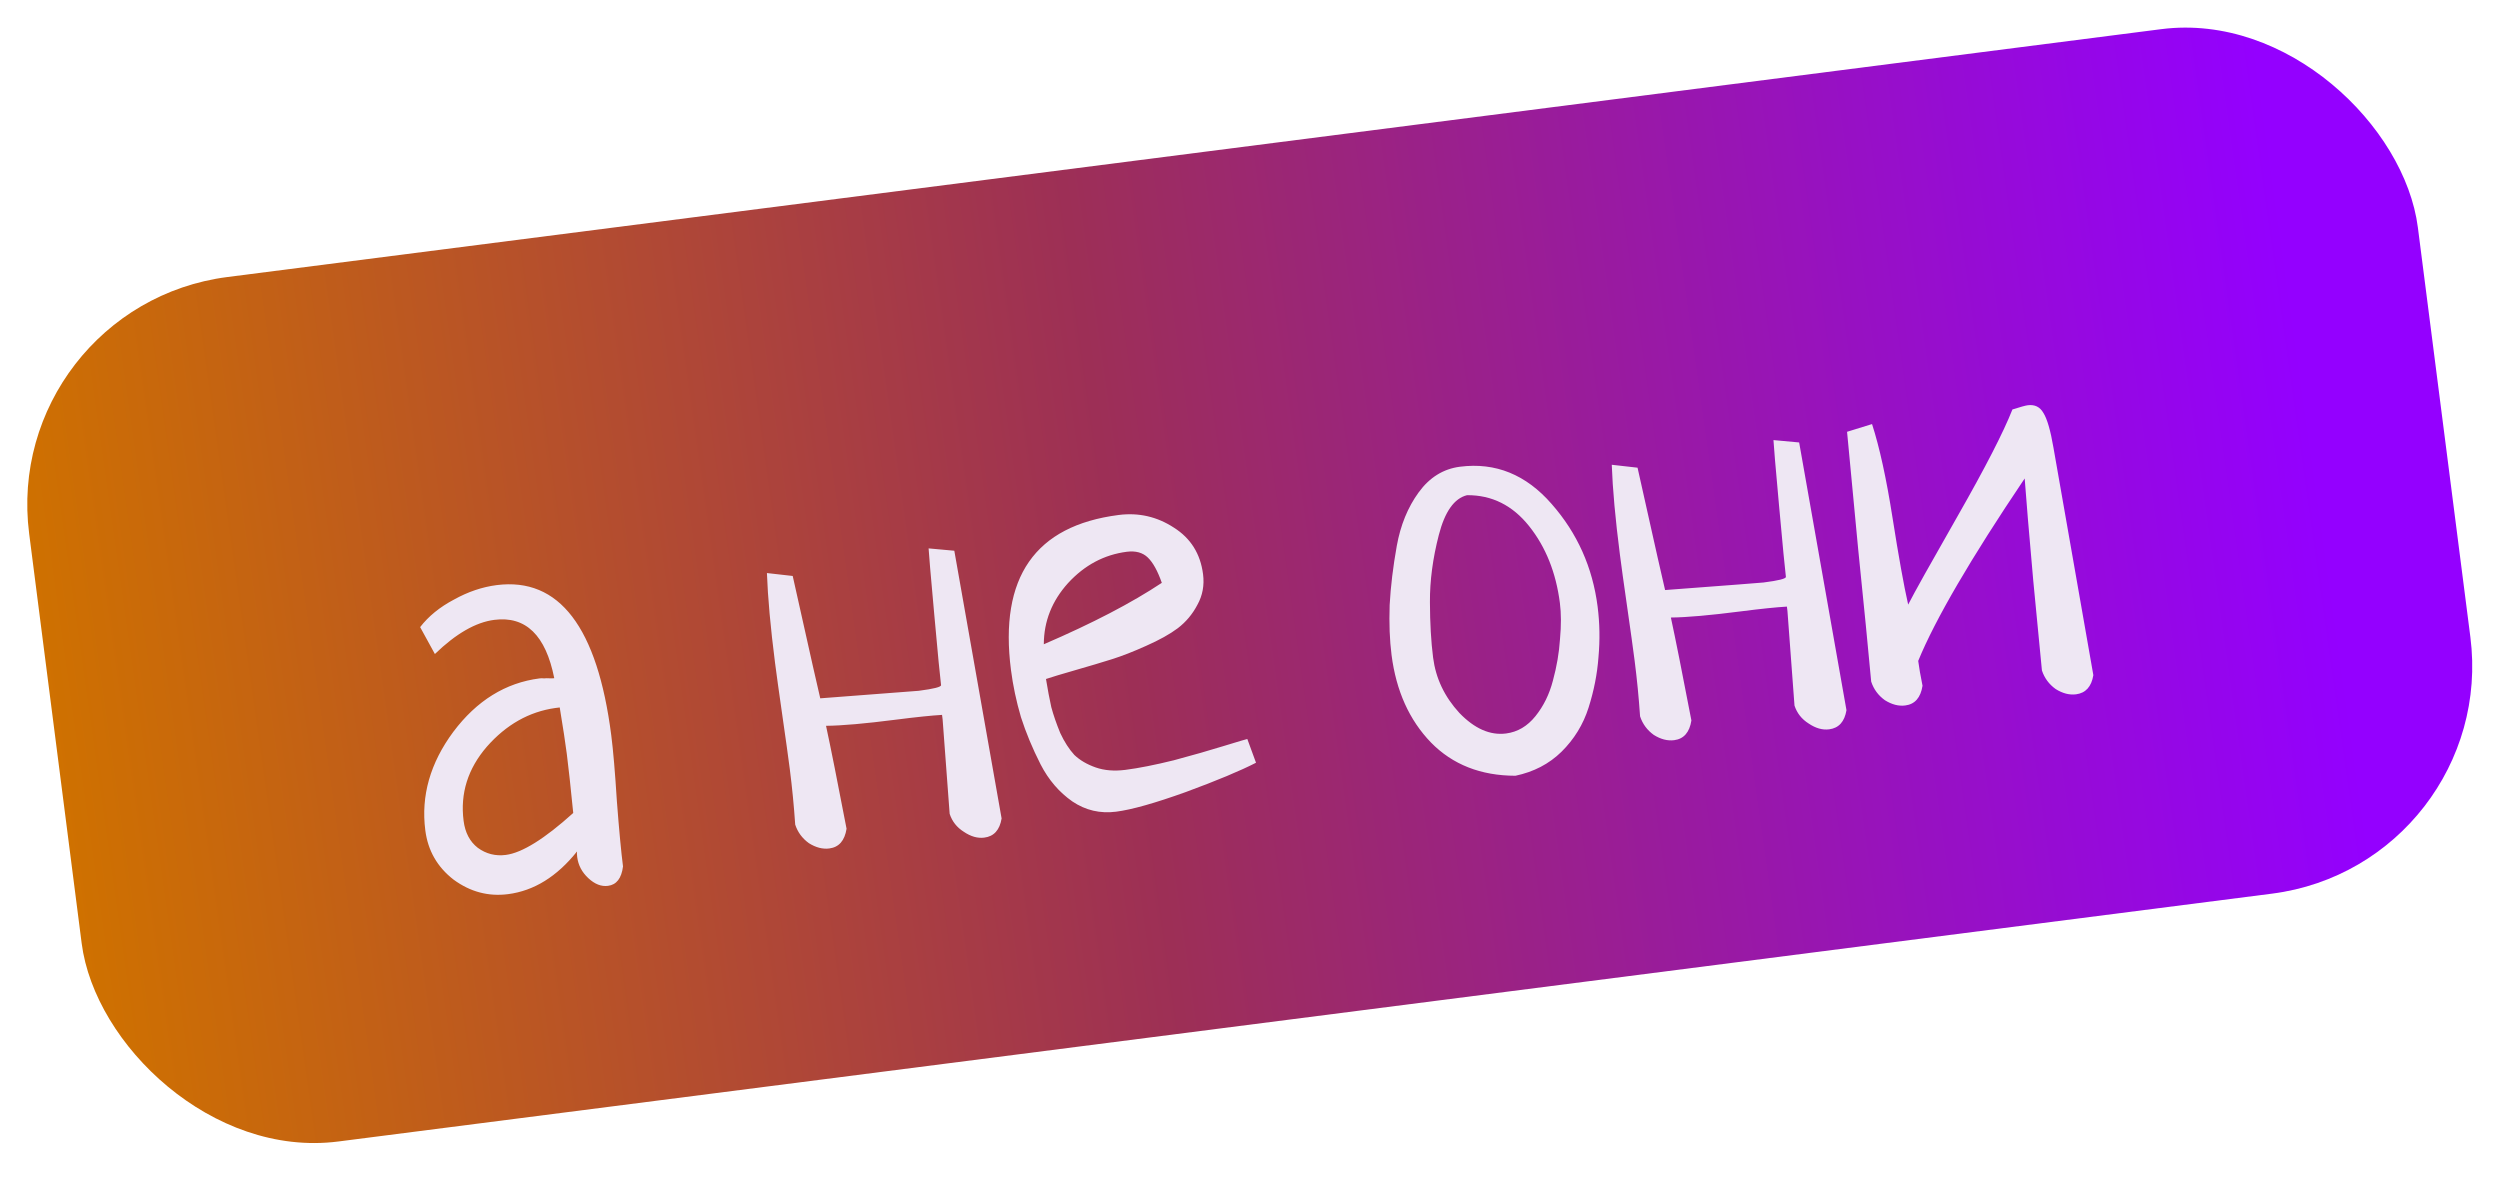 <?xml version="1.0" encoding="UTF-8"?> <svg xmlns="http://www.w3.org/2000/svg" width="109" height="52" viewBox="0 0 109 52" fill="none"> <rect y="13.349" width="105" height="38" rx="10" transform="rotate(-7.304 0 13.349)" fill="url(#paint0_linear_243_304)"></rect> <path d="M18.961 28.515L18.318 27.342C18.684 26.868 19.174 26.469 19.789 26.144C20.402 25.803 21.023 25.592 21.652 25.511C24.381 25.162 26.047 27.344 26.651 32.058C26.734 32.704 26.816 33.661 26.896 34.931C26.993 36.198 27.082 37.147 27.163 37.777C27.098 38.294 26.88 38.576 26.508 38.623C26.218 38.661 25.933 38.55 25.653 38.29C25.374 38.031 25.211 37.723 25.166 37.368C25.151 37.255 25.149 37.173 25.159 37.123C24.282 38.22 23.279 38.841 22.149 38.985C21.293 39.095 20.503 38.885 19.779 38.354C19.068 37.805 18.656 37.087 18.543 36.199C18.35 34.697 18.757 33.267 19.765 31.907C20.788 30.545 22.042 29.769 23.527 29.578C23.592 29.57 23.658 29.57 23.724 29.578C23.789 29.57 23.863 29.568 23.945 29.574C24.044 29.578 24.118 29.577 24.166 29.57C23.795 27.698 22.923 26.85 21.551 27.026C20.744 27.129 19.88 27.626 18.961 28.515ZM24.993 35.446C24.881 34.311 24.787 33.454 24.713 32.873C24.651 32.388 24.547 31.712 24.404 30.845L24.21 30.869C23.066 31.032 22.071 31.595 21.226 32.556C20.398 33.516 20.06 34.593 20.213 35.788C20.279 36.304 20.485 36.696 20.831 36.964C21.193 37.229 21.601 37.333 22.052 37.275C22.763 37.184 23.743 36.574 24.993 35.446ZM40.487 23.91L41.608 24.012L43.67 35.685C43.587 36.188 43.336 36.467 42.916 36.52C42.625 36.558 42.327 36.473 42.022 36.266C41.718 36.075 41.513 35.814 41.405 35.483C41.398 35.435 41.296 34.062 41.098 31.363L41.073 31.169C40.617 31.195 39.945 31.265 39.057 31.378C37.717 31.55 36.703 31.639 36.015 31.645C36.215 32.571 36.514 34.068 36.91 36.133C36.829 36.653 36.578 36.939 36.158 36.993C35.868 37.03 35.571 36.953 35.267 36.762C34.978 36.553 34.779 36.283 34.671 35.953C34.616 35.139 34.537 34.329 34.434 33.522C34.367 33.005 34.26 32.231 34.111 31.2C33.963 30.169 33.856 29.403 33.792 28.903C33.594 27.353 33.476 26.047 33.438 24.985L34.562 25.112C35.334 28.574 35.734 30.352 35.763 30.447C38.542 30.238 39.972 30.129 40.053 30.119C40.714 30.034 41.04 29.951 41.03 29.87C40.988 29.547 40.889 28.518 40.733 26.782C40.576 25.047 40.494 24.089 40.487 23.91ZM54.383 32.22L54.762 33.255C54.085 33.604 53.065 34.03 51.701 34.533C50.352 35.018 49.339 35.303 48.661 35.39C47.967 35.479 47.332 35.331 46.758 34.945C46.181 34.543 45.718 34.004 45.369 33.326C45.017 32.633 44.732 31.947 44.514 31.27C44.31 30.574 44.165 29.887 44.078 29.209C43.561 25.173 45.126 22.921 48.775 22.453C49.647 22.342 50.45 22.526 51.184 23.006C51.916 23.47 52.339 24.146 52.453 25.034C52.515 25.518 52.433 25.964 52.206 26.37C51.995 26.775 51.711 27.115 51.352 27.39C51.008 27.648 50.548 27.904 49.974 28.158C49.415 28.41 48.915 28.605 48.473 28.744C48.032 28.883 47.502 29.041 46.885 29.218C46.268 29.396 45.841 29.524 45.605 29.604C45.681 30.07 45.758 30.479 45.836 30.83C45.93 31.179 46.061 31.556 46.227 31.961C46.408 32.348 46.613 32.666 46.842 32.916C47.085 33.147 47.395 33.329 47.773 33.461C48.151 33.593 48.583 33.628 49.067 33.566C49.648 33.492 50.352 33.352 51.179 33.148C52.004 32.927 52.732 32.719 53.364 32.523C54.011 32.325 54.351 32.224 54.383 32.22ZM45.51 28.09C47.625 27.179 49.34 26.286 50.655 25.412C50.474 24.894 50.271 24.526 50.046 24.309C49.822 24.091 49.515 24.008 49.128 24.057C48.143 24.184 47.291 24.637 46.57 25.419C45.866 26.198 45.513 27.089 45.51 28.09ZM60.672 28.559C60.589 27.913 60.562 27.186 60.589 26.379C60.633 25.569 60.737 24.711 60.899 23.804C61.062 22.897 61.38 22.118 61.855 21.466C62.329 20.815 62.93 20.442 63.656 20.349C65.206 20.151 66.539 20.693 67.656 21.978C68.77 23.246 69.437 24.736 69.656 26.447C69.749 27.174 69.761 27.911 69.693 28.658C69.639 29.387 69.495 30.119 69.261 30.855C69.027 31.59 68.633 32.231 68.08 32.778C67.54 33.307 66.871 33.655 66.073 33.823C64.562 33.82 63.336 33.337 62.392 32.375C61.446 31.397 60.873 30.125 60.672 28.559ZM63.963 21.59C63.406 21.727 62.996 22.304 62.733 23.323C62.47 24.341 62.34 25.317 62.345 26.252C62.348 27.171 62.394 27.977 62.483 28.671C62.599 29.575 62.981 30.38 63.629 31.084C64.291 31.771 64.97 32.069 65.664 31.98C66.164 31.916 66.592 31.665 66.946 31.225C67.299 30.786 67.553 30.27 67.707 29.675C67.874 29.063 67.978 28.459 68.016 27.864C68.071 27.266 68.069 26.741 68.011 26.289C67.841 24.965 67.395 23.849 66.671 22.941C65.948 22.033 65.045 21.582 63.963 21.59ZM77.323 19.188L78.443 19.291L80.506 30.964C80.423 31.467 80.171 31.745 79.751 31.799C79.461 31.836 79.163 31.752 78.857 31.545C78.554 31.354 78.348 31.093 78.24 30.762C78.234 30.714 78.132 29.34 77.933 26.642L77.909 26.448C77.452 26.474 76.78 26.543 75.892 26.657C74.552 26.829 73.538 26.918 72.85 26.924C73.051 27.85 73.349 29.346 73.745 31.412C73.664 31.931 73.414 32.218 72.994 32.272C72.703 32.309 72.406 32.232 72.103 32.041C71.814 31.832 71.615 31.562 71.507 31.231C71.452 30.418 71.373 29.608 71.269 28.8C71.203 28.284 71.095 27.51 70.947 26.479C70.798 25.448 70.692 24.682 70.628 24.181C70.429 22.632 70.311 21.326 70.273 20.264L71.397 20.391C72.169 23.853 72.569 25.631 72.598 25.726C75.377 25.517 76.807 25.408 76.888 25.397C77.55 25.313 77.876 25.23 77.865 25.149C77.824 24.826 77.725 23.797 77.568 22.061C77.411 20.326 77.329 19.368 77.323 19.188ZM83.634 28.816C83.669 29.09 83.732 29.451 83.822 29.899C83.741 30.418 83.49 30.705 83.071 30.758C82.78 30.796 82.483 30.719 82.18 30.528C81.89 30.319 81.692 30.049 81.584 29.718C81.465 28.404 81.276 26.484 81.018 23.957C80.775 21.429 80.614 19.718 80.532 18.826L81.621 18.49C81.947 19.498 82.244 20.855 82.512 22.56C82.78 24.265 83.008 25.532 83.196 26.361C83.445 25.87 84.166 24.579 85.359 22.49C86.551 20.401 87.346 18.855 87.742 17.853C88.089 17.743 88.311 17.681 88.408 17.669C88.715 17.63 88.942 17.74 89.09 18C89.255 18.258 89.402 18.764 89.531 19.519L91.27 29.437C91.187 29.94 90.935 30.218 90.516 30.272C90.225 30.309 89.928 30.232 89.625 30.041C89.335 29.832 89.137 29.562 89.028 29.232C88.976 28.697 88.85 27.392 88.65 25.317C88.464 23.224 88.339 21.739 88.276 20.861C85.918 24.363 84.371 27.015 83.634 28.816Z" fill="#EEE7F3"></path> <defs> <linearGradient id="paint0_linear_243_304" x1="99" y1="13.349" x2="-0.384" y2="14.641" gradientUnits="userSpaceOnUse"> <stop stop-color="#9400FF"></stop> <stop offset="0.526" stop-color="#9D2F56"></stop> <stop offset="1" stop-color="#CF7100"></stop> </linearGradient> </defs> </svg> 